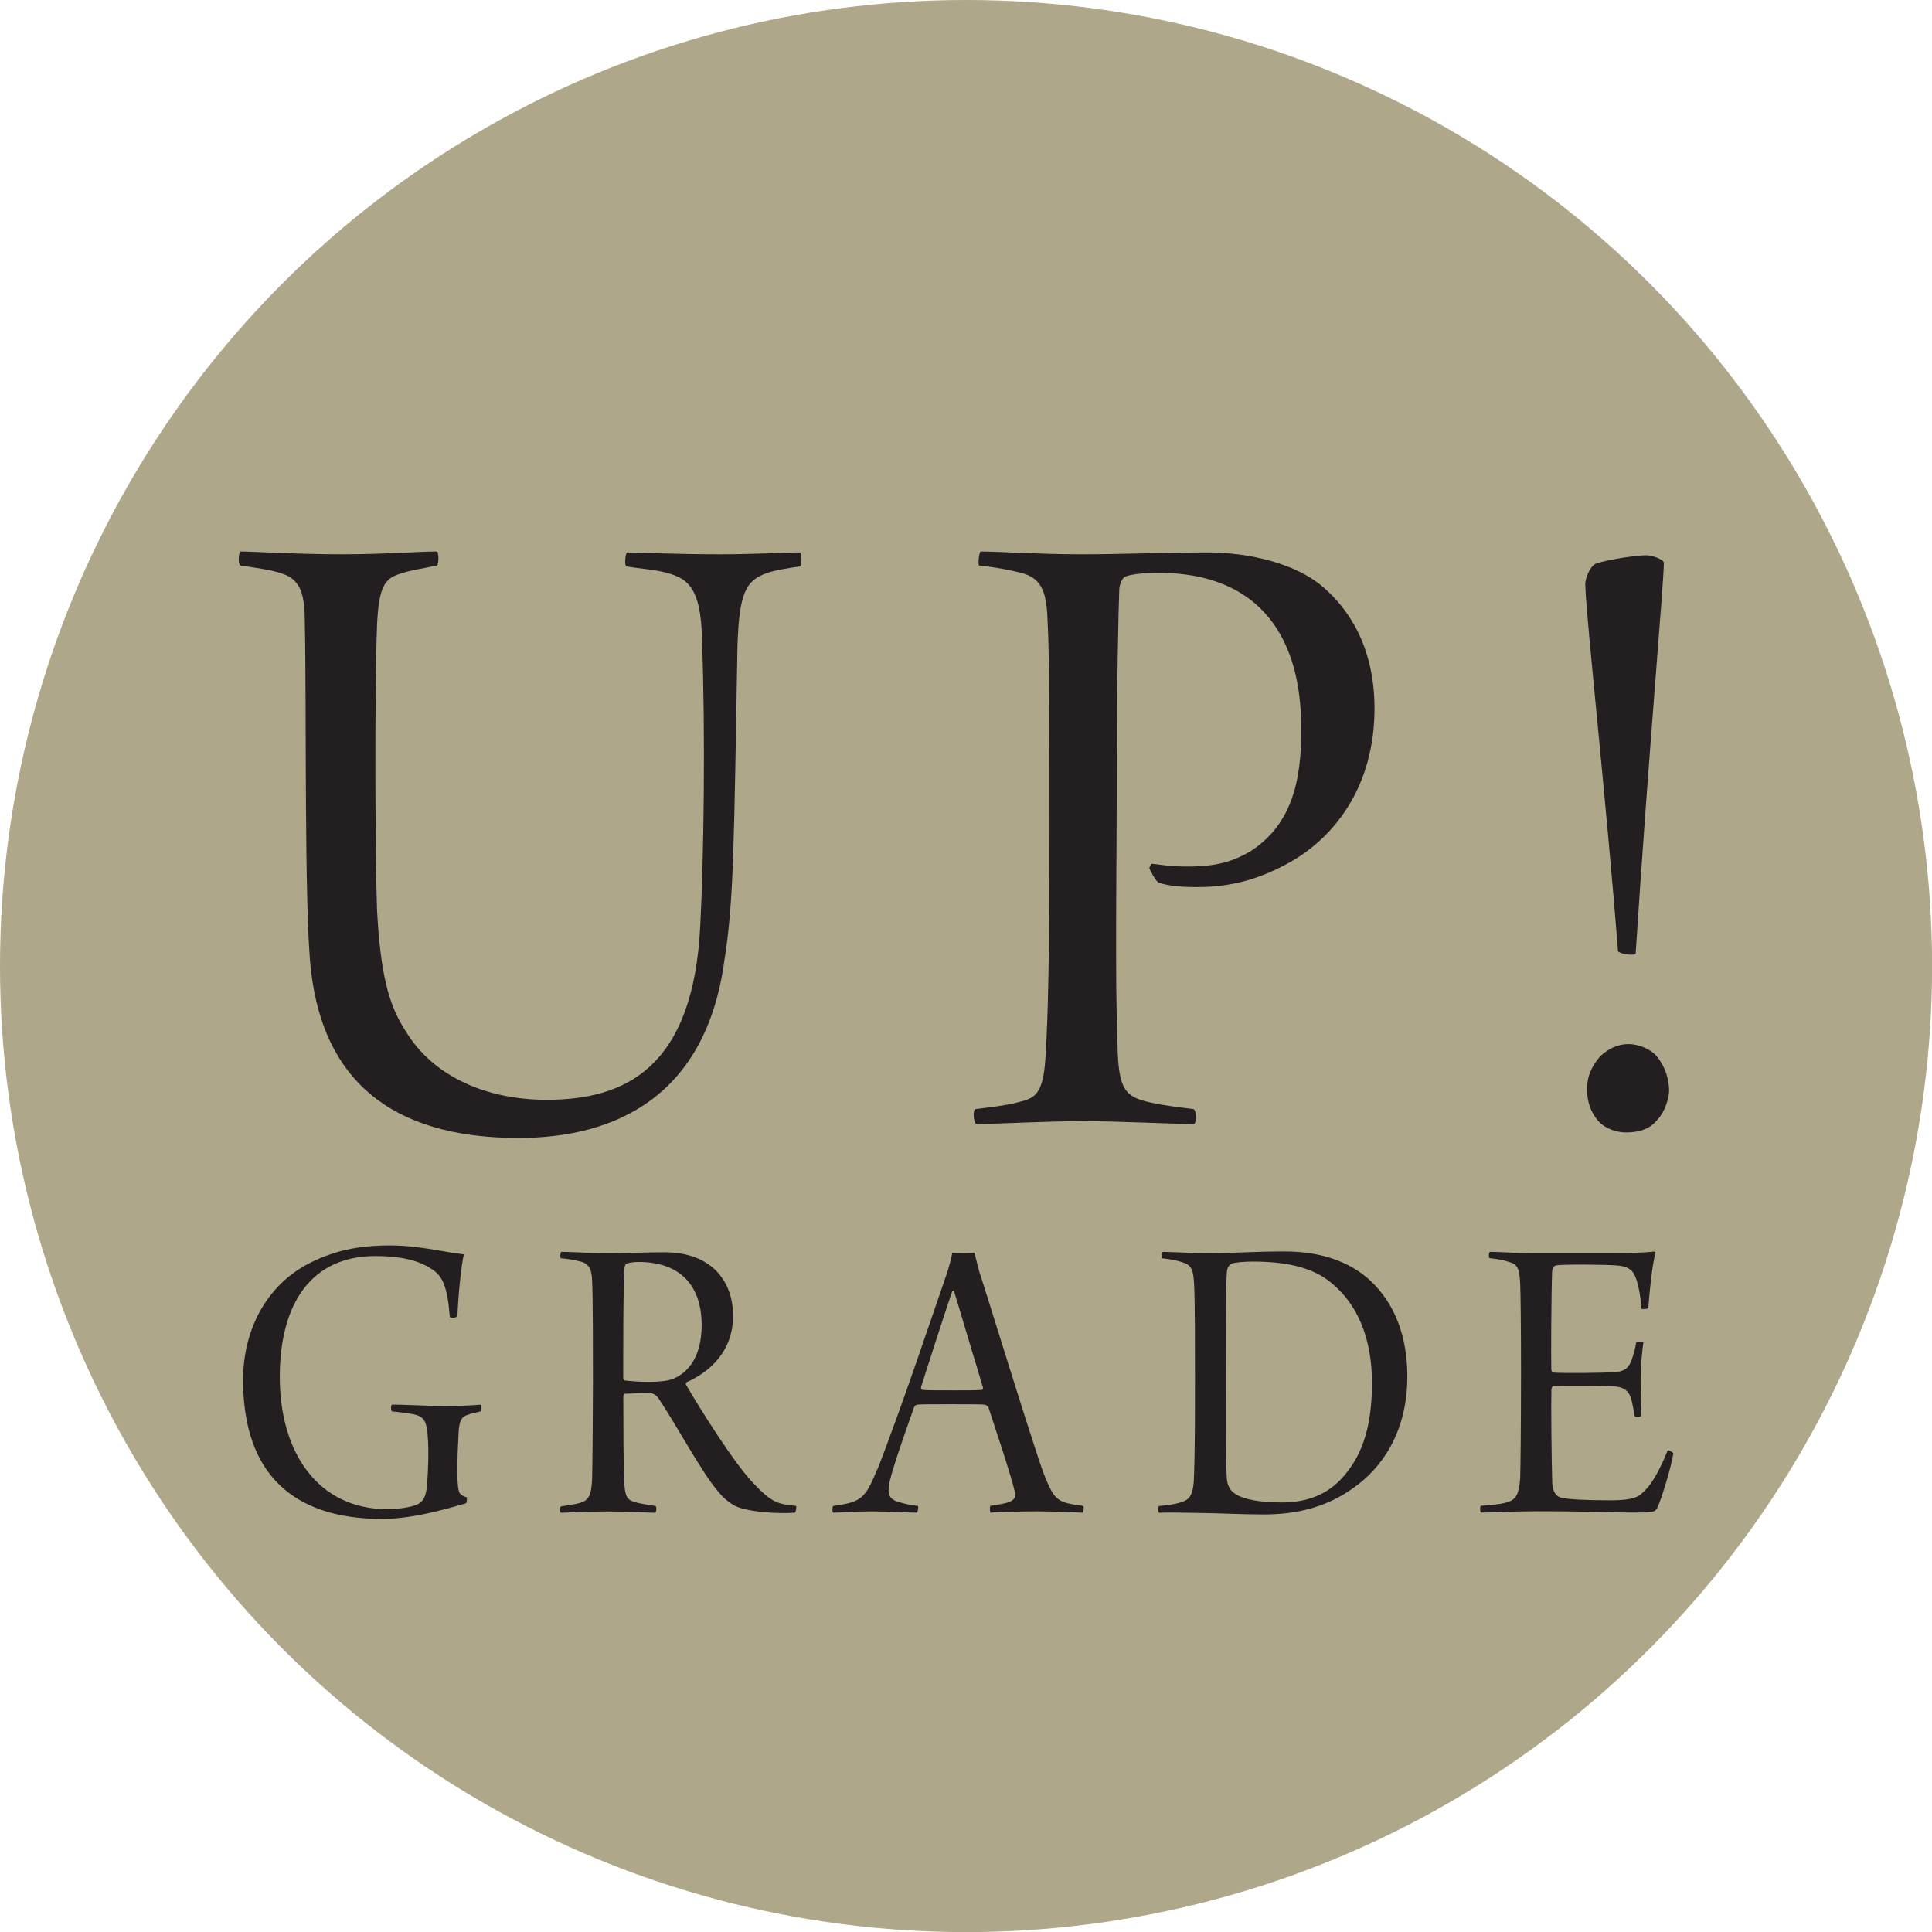 <?xml version="1.0" encoding="UTF-8"?><svg id="Layer_2" xmlns="http://www.w3.org/2000/svg" viewBox="0 0 205.99 205.99"><defs><style>.cls-1{fill:#afa789;}.cls-1,.cls-2{stroke-width:0px;}.cls-2{fill:#231f20;}</style></defs><g id="main"><circle class="cls-1" cx="103" cy="103" r="103"/><path class="cls-2" d="m25.6,58.8c1.41,0,6.03.3,10.83.3s8.1-.3,10.17-.3c.19.2.19,1.29,0,1.49-1.88.4-2.82.5-3.95.89-1.69.5-2.26,1.49-2.45,5.45-.28,7.73-.19,25.17,0,30.42.38,6.84,1.22,10.11,3.11,12.98,2.92,4.76,8.57,7.23,14.97,7.23,8.47,0,15.63-3.47,16.38-18.53.38-7.43.56-20.31.19-30.42-.09-5.95-1.69-6.74-4.14-7.33-1.32-.3-2.17-.3-3.95-.59-.19-.2-.09-1.29.09-1.49,1.51,0,4.61.2,9.89.2,3.95,0,6.87-.2,8.57-.2.19.2.19,1.29,0,1.49-1.41.2-2.64.4-3.48.69-2.35.79-3.01,2.18-3.2,7.73-.38,21.3-.38,27.25-1.41,33.69-1.98,14.37-11.58,18.83-21.94,18.83-13.84,0-20.81-6.44-22.12-17.84-.75-6.14-.47-29.13-.66-37.06,0-2.68-.28-4.56-2.35-5.25-1.04-.4-3.2-.69-4.52-.89-.28-.2-.19-1.29,0-1.49Z"/><path class="cls-2" d="m122.54,92.59c0-.1.19-.5.28-.5.94.1,1.88.3,3.86.3,2.92,0,4.71-.5,6.59-1.59,4.33-2.77,5.55-7.33,5.46-13.28,0-9.12-4.05-16.45-15.25-16.45-.94,0-2.82.1-3.48.4-.28.1-.56.59-.66,1.29-.09,2.38-.28,10.11-.28,23.39,0,6.04-.19,17.94.09,25.27.09,4.86.85,5.55,3.58,6.14,1.32.3,3.01.5,4.52.69.38.2.28,1.49.09,1.59-2.35,0-8-.3-11.77-.3-4.24,0-9.23.3-11.49.3-.28-.2-.38-1.39-.09-1.59,1.69-.2,3.29-.4,4.42-.69,1.98-.5,2.92-.69,3.11-5.75.19-3.17.38-9.31.38-23.48,0-7.33,0-18.63-.19-21.7-.09-3.27-.47-4.95-2.82-5.55-1.22-.3-2.64-.59-4.52-.79-.09-.2,0-1.39.19-1.49,1.79,0,6.31.3,10.64.3,4.9,0,8.47-.2,13.65-.2,3.11,0,8.47.69,11.96,3.47,3.01,2.48,5.65,6.54,5.74,12.88.09,8.82-4.52,14.27-9.32,16.85-3.11,1.68-6.03,2.48-9.6,2.48-1.51,0-3.11-.1-4.14-.5-.38-.3-.85-1.29-.94-1.49Z"/><path class="cls-2" d="m177.4,59.99c0,2.18-1.6,19.92-3.01,41.72-.28.2-1.69,0-1.88-.3-1.22-15.76-3.39-35.47-3.48-38.94-.09-.69.47-2.08,1.13-2.38,1.51-.5,4.52-.89,5.37-.89.38,0,1.69.3,1.88.79Zm-.85,52.52c1.04,1.19,1.41,2.68,1.41,3.77,0,.69-.38,2.18-1.22,3.07-.85,1.09-2.07,1.39-3.39,1.39-.85,0-2.07-.3-2.92-1.19-.85-.99-1.22-2.08-1.22-3.47,0-1.29.47-2.38,1.41-3.47.85-.79,1.88-1.29,3.01-1.29,1.04,0,2.26.5,2.92,1.19Z"/><path class="cls-2" d="m49.68,160.28c-1.16.32-5.36,1.67-8.92,1.67-9.56,0-14.84-4.87-14.84-14.8,0-5.78,2.83-10.47,7.42-12.64,2.36-1.13,4.76-1.72,8.23-1.72,3.17,0,5.75.72,7.89.95-.3,1.22-.6,4.42-.69,6.59-.13.18-.6.23-.81.09-.26-3.34-.81-4.47-2.06-5.19-1.41-.9-3.3-1.31-5.87-1.31-6.73,0-10.2,4.92-10.2,12.91s4.03,14.08,11.49,14.08c1.2,0,2.49-.23,3.04-.45.77-.32,1.07-.9,1.16-2.08.13-1.4.21-3.7.09-5.19-.13-1.72-.39-2.21-1.72-2.44-.69-.14-1.07-.14-2.1-.27-.13-.09-.13-.63,0-.72,1.54,0,3.52.14,5.45.14,2.06,0,3.04-.05,4.03-.14.09.14.09.63,0,.72-.64.14-1.03.23-1.37.36-.81.23-.99.81-1.03,2.53-.09,1.49-.17,3.97-.04,5.06.09.81.17.95.94,1.22.04.14,0,.59-.09.63Z"/><path class="cls-2" d="m59.8,133.47c1.03,0,3.22.14,4.42.14,2.66,0,4.63-.09,6.65-.09,4.89,0,7.29,2.98,7.29,6.77s-2.49,6-4.97,7.09c-.09.09-.09.23-.04.27,1.46,2.53,5.15,8.4,7.2,10.52,1.93,2.03,2.57,2.21,4.54,2.39.04.14-.04.63-.13.72-1.72.14-4.89-.05-6.3-.68-.64-.32-1.33-.86-1.97-1.67-1.63-1.9-4.5-7.18-6.13-9.61-.3-.54-.69-.77-1.03-.77-.6-.05-2.14.05-2.7.05-.09,0-.17.18-.17.27,0,2.53,0,7,.09,8.85.04,1.9.34,2.21,1.16,2.44.64.18,1.33.27,2.19.41.13.14.09.59-.04.72-.69,0-2.96-.14-5.06-.14-2.87,0-4.37.14-4.97.14-.17-.05-.17-.63,0-.68.86-.14,1.54-.23,1.97-.36.99-.27,1.24-.86,1.33-2.53.04-1.26.09-7.9.09-10.38,0-2.98,0-9.03-.09-10.83-.04-1.17-.34-1.85-1.37-2.03-.51-.14-1.29-.27-1.97-.32-.09-.09-.04-.63.04-.68Zm6.99,1.26c-.13.05-.21.36-.21.54-.13,1.31-.13,7.36-.13,11.69,0,.09.13.23.17.23,1.54.18,4.07.27,5.15-.18,1.33-.54,3.04-2.03,3.04-5.73,0-4.15-2.23-6.73-6.73-6.73-.39,0-.94.05-1.29.18Z"/><path class="cls-2" d="m93.55,156.67c2.49-6.32,6.43-18.1,7.42-20.94.26-.81.47-1.62.56-2.17.17,0,.6.05,1.2.05.69,0,1.03-.05,1.16-.05l.51,1.99c.9,2.71,5.62,18.14,6.9,21.62,1.16,2.84,1.37,3.02,4.2,3.39.09.14.04.63-.09.72-1.07-.05-3.43-.14-4.76-.14-1.72,0-4.03.05-5.06.14-.04-.09-.09-.59,0-.72.81-.14,1.54-.23,2.1-.45.64-.32.64-.68.47-1.22-.47-1.94-2.02-6.5-2.79-8.89-.04,0-.26-.23-.34-.23-.43-.05-1.37-.05-3.69-.05-2.62,0-3.09,0-3.56.05-.13,0-.3.18-.34.32-.81,2.3-2.53,7.09-2.66,8.3-.09.77-.13,1.49,1.24,1.81.51.14.94.27,1.84.36.09.09,0,.63-.09.72-.94,0-3-.14-4.89-.14s-3.22.14-4.03.14c-.13-.05-.13-.63,0-.72,2.92-.41,3.39-.72,4.67-3.88Zm7.98-19c-.73,2.08-2.7,8.26-3.34,10.25,0,.18.04.23.17.27.39.05,1.37.05,3.43.05,1.03,0,2.62,0,2.92-.05.04,0,.13-.14.09-.27l-3.09-10.29s-.17,0-.17.05Z"/><path class="cls-2" d="m123.98,133.47c1.03.04,3.82.14,4.93.14,2.83,0,4.72-.18,8.06-.18,3.69,0,6.82.99,9.09,3.07,2.74,2.53,3.99,6.14,3.99,10.25,0,6.18-2.92,9.88-5.66,11.83-2.74,1.99-5.83,2.89-9.65,2.89-2.57,0-4.24-.14-8.06-.18-.43,0-2.23-.05-3.09,0-.13-.05-.13-.68,0-.72.9-.09,1.71-.18,2.36-.41.69-.23,1.2-.5,1.33-2.21.13-2.75.13-6.86.13-11.37,0-2.8,0-7.9-.09-9.57-.09-1.67-.26-2.12-1.29-2.44-.56-.18-1.24-.32-2.14-.41-.04-.09,0-.63.09-.68Zm7.68,25.77c.94.68,2.87.95,5.02.95s4.46-.54,6.3-2.48c2.02-2.17,3.3-5.1,3.3-10.25,0-4.51-1.37-8.49-4.76-11.01-1.93-1.4-4.59-1.94-7.98-1.94-.9,0-1.89.09-2.27.23-.17.14-.43.32-.47.95-.09,1.31-.09,7.45-.09,11.42,0,4.2,0,9.07.09,10.52.04.59.26,1.22.86,1.62Z"/><path class="cls-2" d="m158.85,133.47c.99,0,2.53.14,4.84.14h8.19c1.59,0,3.69-.05,4.5-.18.04.05.13.09.13.14-.39,1.44-.64,4.24-.77,5.91-.13.09-.6.14-.73.05-.09-1.35-.3-2.3-.47-2.89-.3-.99-.64-1.62-2.23-1.72-1.07-.09-5.7-.14-6.39,0-.3.04-.43.41-.43.63-.09,1.94-.13,9.43-.09,10.43,0,.18.09.36.17.36,1.07.09,5.4.05,6.65-.05,1.29-.09,1.59-.77,1.84-1.58.17-.5.3-1.04.39-1.58.13-.09.69-.09.77,0-.13.81-.3,2.57-.3,4.06,0,1.76.09,2.89.09,3.75-.13.18-.64.18-.73.05-.13-.81-.17-1.04-.3-1.58-.13-.54-.34-1.44-1.71-1.58-1.16-.09-5.49-.09-6.65-.05-.13,0-.21.32-.21.36-.04,1.22,0,7.31.09,9.97.04,1.04.51,1.49.99,1.58.86.18,2.44.27,5.23.27s3.13-.5,3.73-1.13c.73-.68,1.67-2.44,2.36-4.2.09-.05.51.18.6.32-.17,1.26-1.24,4.83-1.71,5.82-.26.45-.43.5-2.53.5-2.57,0-4.46-.14-10.42-.14-2.74,0-4.07.14-5.87.14-.09-.09-.09-.59,0-.72,1.11-.09,2.02-.14,2.74-.36.99-.27,1.33-.81,1.46-2.57.04-1.08.09-6.27.09-11.42,0-4.29-.04-8.44-.09-9.34-.09-1.67-.26-2.08-1.33-2.35-.51-.18-1.11-.27-1.93-.36-.13-.14-.09-.59.04-.68Z"/></g></svg>